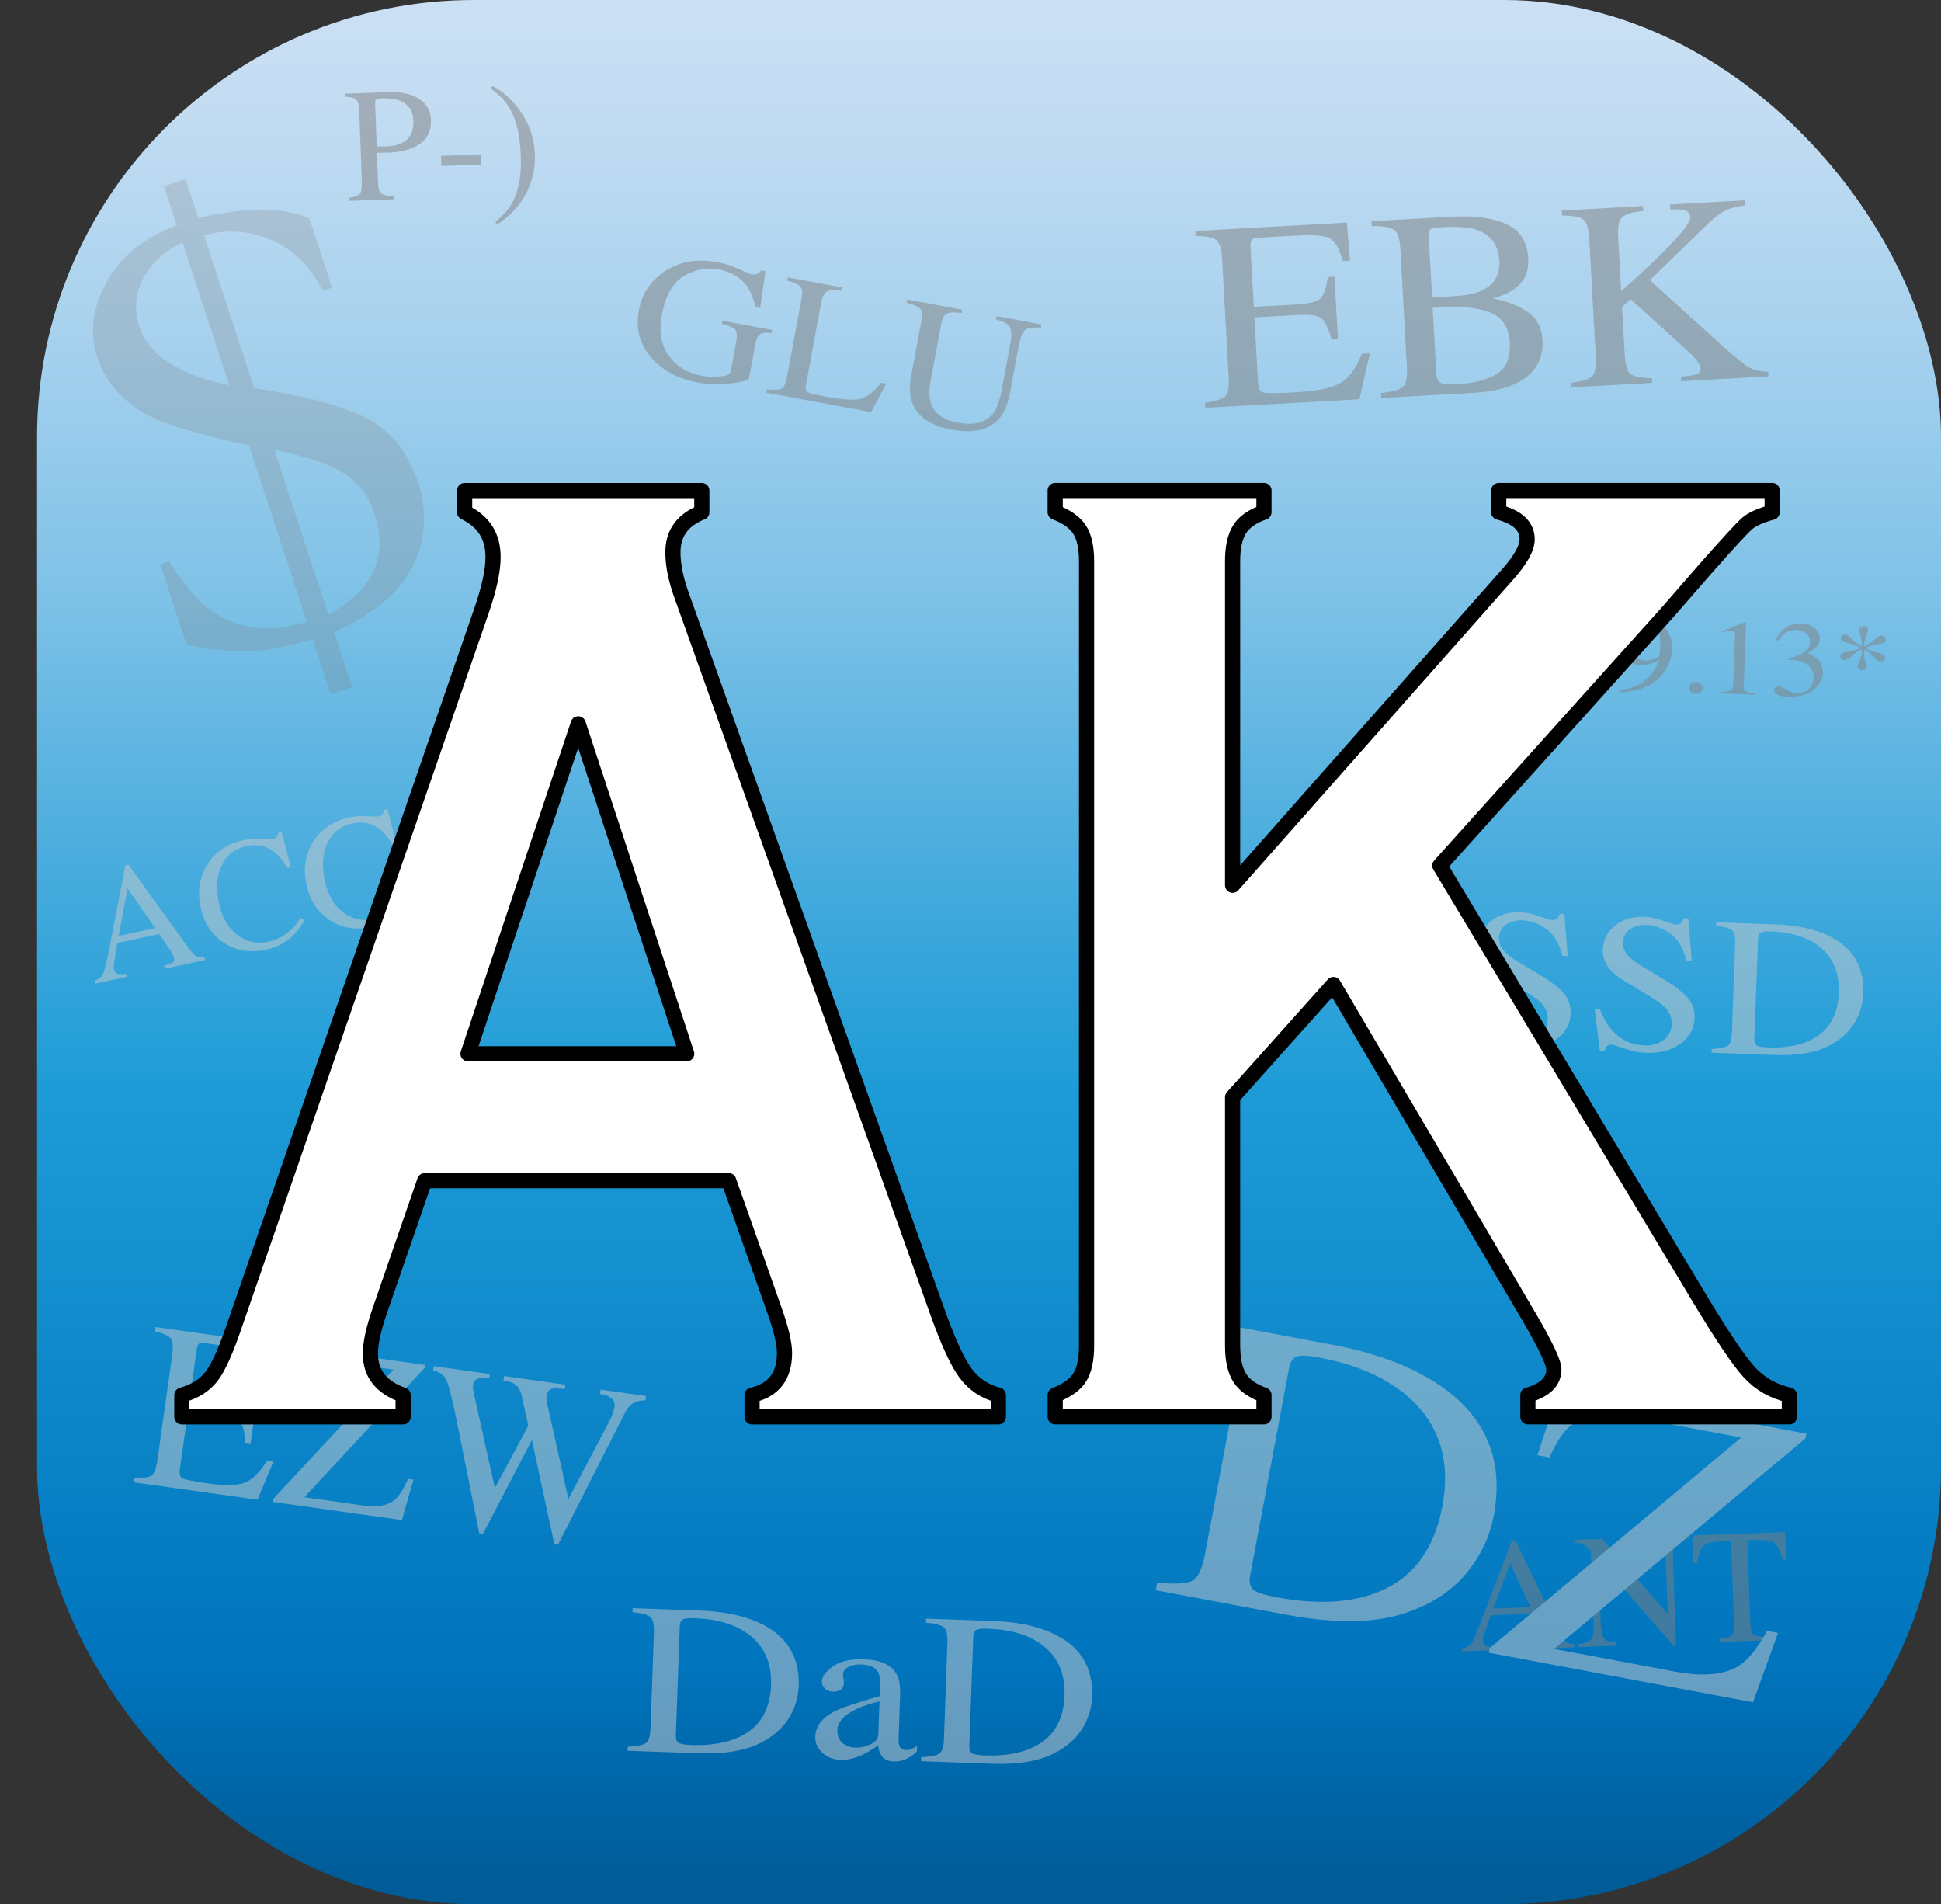 <?xml version="1.0" encoding="UTF-8"?>
<svg xmlns="http://www.w3.org/2000/svg" xmlns:xlink="http://www.w3.org/1999/xlink" viewBox="0 0 1043.94 1024">
  <rect x="0" y="0" width="1043.94" height="1024" fill="#333333" stroke="none"/>
  <defs>
    <style>
      .cls-1 {
        fill: gray;
      }

      .cls-2 {
        fill: #ccc;
      }

      .cls-3 {
        fill: url(#Himmel);
      }

      .cls-4 {
        fill: #fff;
        stroke: #000;
        stroke-linecap: round;
        stroke-linejoin: round;
        stroke-width: 8.16px;
      }

      .cls-5 {
        opacity: .5;
      }
    </style>
    <linearGradient id="Himmel" x1="531.94" y1="0" x2="531.94" y2="1024" gradientUnits="userSpaceOnUse">
      <stop offset="0" stop-color="#cce0f4"/>
      <stop offset=".06" stop-color="#c2dcf2"/>
      <stop offset=".17" stop-color="#a9d2ee"/>
      <stop offset=".31" stop-color="#7fc2e7"/>
      <stop offset=".46" stop-color="#46abdd"/>
      <stop offset=".57" stop-color="#1e9cd7"/>
      <stop offset=".87" stop-color="#0075be"/>
      <stop offset=".99" stop-color="#005b97"/>
    </linearGradient>
  </defs>
  <g id="Ebene_1" data-name="Ebene 1">
    <rect class="cls-3" x="19.94" width="1024" height="1024" rx="235" ry="235"/>
  </g>
  <g id="Ebene_2" data-name="Ebene 2" class="cls-5">
    <g>
      <path class="cls-1" d="M187.48,106.44c3.31-.43,5.35-1.17,6.14-2.2.79-1.03,1.11-3.34.98-6.93l-1.39-37.75c-.11-3.04-.65-5.02-1.6-5.95-.96-.93-3-1.47-6.13-1.61l-.06-1.62,22.98-.85c7.38-.27,13.08.95,17.1,3.68,4.02,2.72,6.12,6.42,6.29,11.1.22,5.93-1.79,10.31-6.04,13.14-4.24,2.83-9.63,4.36-16.15,4.6-.94.03-2.14.06-3.6.07-1.46.01-2.55.03-3.26.05l.58,15.83c.12,3.27.7,5.32,1.74,6.13s3.31,1.28,6.81,1.4l.06,1.62-24.39.9-.06-1.62ZM215.01,54.16c-2.51-.99-5.65-1.41-9.42-1.27-1.79.07-2.88.28-3.28.65-.4.37-.58,1.17-.53,2.39l.84,22.73c1.56.09,2.59.13,3.07.14.48.01.95,0,1.41,0,4-.15,7.13-.83,9.39-2.05,4.09-2.22,6.04-6.17,5.83-11.85-.2-5.33-2.63-8.91-7.3-10.73Z"/>
      <path class="cls-1" d="M237.2,83.81l21.53-.79.2,5.45-21.54.79-.2-5.45Z"/>
      <path class="cls-1" d="M286.44,94.95c-.97,3.82-2.45,7.44-4.46,10.86-2.11,3.66-4.98,7.1-8.61,10.33-2.39,2.13-4.41,3.64-6.06,4.53l-.86-1.38c4.25-3.48,7.31-6.99,9.2-10.52,3.35-6.26,4.84-14.43,4.47-24.5-.3-8.14-1.37-14.77-3.2-19.87-2.57-7.21-6.93-12.79-13.1-16.74l1.05-1.45c4.57,2.33,8.88,5.95,12.93,10.86,6.22,7.56,9.5,16.16,9.86,25.8.16,4.23-.25,8.25-1.22,12.06Z"/>
    </g>
    <g>
      <path class="cls-1" d="M794.54,366.99c2.46-.13,4.06-.45,4.81-.96.75-.51,1.16-1.84,1.24-4.01l.95-25.69c.08-2.05-.23-3.4-.93-4.06s-2.27-1.1-4.74-1.35l.04-1.07,18.81.69-.04,1.07c-2.46.02-4.11.31-4.97.86-.86.55-1.32,1.79-1.39,3.71l-1.02,27.75c-.02.64.08,1.15.32,1.52s.78.63,1.62.75c.5.07,1.02.13,1.58.17.55.04,1.59.09,3.11.14,5.93.22,9.96-.06,12.07-.83,2.12-.77,4.22-2.86,6.3-6.26l1.7.06-3.63,9.89-35.87-1.32.04-1.07Z"/>
      <path class="cls-1" d="M862.52,336.58c2.48,3.4,3.65,7.12,3.5,11.19-.11,2.86-.83,5.74-2.18,8.65-1.35,2.91-3.24,5.47-5.69,7.7-2.85,2.57-6.42,4.42-10.7,5.56-2.39.65-5.4,1.1-9.01,1.36l-.28-1.14c2.28-.37,4.17-.78,5.69-1.23,2.73-.82,4.93-1.87,6.61-3.15,2.37-1.81,4.29-3.87,5.76-6.16,1.47-2.29,2.4-4.22,2.81-5.78l-1.17.69c-1.65.98-3.57,1.63-5.75,1.94-1.14.18-2.17.26-3.11.22-3.7-.14-6.58-1.38-8.66-3.72-2.08-2.34-3.06-5.08-2.94-8.22.15-4,1.55-7.25,4.22-9.75,2.67-2.5,6.01-3.67,10.02-3.52,4.77.18,8.4,1.96,10.88,5.36ZM856.34,353.09c1.6-.66,2.52-1.22,2.76-1.71.09-.18.2-.88.31-2.09.11-1.21.18-2.19.21-2.94.14-3.91-.5-7.12-1.93-9.62-1.43-2.5-3.62-3.8-6.55-3.91-2.13-.08-3.89.69-5.26,2.32-1.38,1.63-2.13,4.1-2.25,7.43-.1,2.75.42,5.31,1.56,7.68,1.14,2.38,3.32,3.62,6.54,3.74,1.48.05,3.02-.25,4.62-.9Z"/>
      <path class="cls-1" d="M895.85,337.81c2.48,3.4,3.65,7.12,3.5,11.19-.11,2.86-.83,5.74-2.18,8.65-1.35,2.91-3.25,5.47-5.69,7.7-2.85,2.57-6.42,4.42-10.7,5.56-2.39.65-5.4,1.1-9.01,1.36l-.28-1.14c2.28-.37,4.17-.78,5.69-1.23,2.73-.82,4.93-1.87,6.61-3.15,2.37-1.81,4.29-3.87,5.76-6.16,1.47-2.29,2.4-4.22,2.81-5.78l-1.17.69c-1.65.98-3.56,1.63-5.75,1.94-1.14.18-2.17.26-3.11.22-3.7-.14-6.58-1.38-8.66-3.72-2.08-2.34-3.06-5.08-2.94-8.22.15-4,1.55-7.25,4.22-9.75,2.67-2.5,6.01-3.67,10.02-3.52,4.77.18,8.4,1.96,10.89,5.36ZM889.67,354.32c1.6-.66,2.52-1.23,2.76-1.71.09-.19.2-.88.31-2.09.11-1.21.18-2.19.21-2.94.14-3.91-.5-7.12-1.93-9.62-1.43-2.5-3.62-3.8-6.55-3.91-2.13-.08-3.89.69-5.26,2.32-1.38,1.62-2.13,4.1-2.25,7.43-.1,2.75.42,5.31,1.56,7.68,1.14,2.38,3.32,3.62,6.54,3.74,1.48.05,3.02-.25,4.62-.9Z"/>
      <path class="cls-1" d="M909.38,372.03c-.69-.66-1.02-1.43-.99-2.31.03-.88.42-1.62,1.17-2.22.75-.59,1.64-.87,2.66-.83,1.02.04,1.88.38,2.57,1.03.69.65,1.02,1.41.99,2.3-.03.88-.41,1.63-1.14,2.23-.73.6-1.61.89-2.66.85s-1.91-.39-2.6-1.04Z"/>
      <path class="cls-1" d="M939.1,334.8s.01.16,0,.32l-1.25,33.96c-.05,1.45.36,2.39,1.24,2.81.88.43,2.54.72,4.98.89l-.03.79-18.39-.68.03-.85c2.63-.02,4.36-.26,5.18-.74.82-.48,1.26-1.56,1.33-3.26l.96-26.12c.03-.9-.07-1.59-.31-2.07-.24-.48-.8-.74-1.67-.77-.57-.02-1.3.09-2.21.33-.91.24-1.76.5-2.56.77l.03-.79,12.14-4.83h.39c.08.11.13.18.14.23Z"/>
      <path class="cls-1" d="M961.17,370.92c1.93,1.15,3.57,1.76,4.94,1.81,3.04.11,5.33-.69,6.87-2.42,1.54-1.72,2.35-3.63,2.43-5.72.07-2.01-.46-3.81-1.59-5.38-1.92-2.65-5.28-4.07-10.08-4.25-.28-.01-.55-.02-.81-.02-.26,0-.57.01-.91.04l-.04-.74c3.51-.96,6.29-2.11,8.34-3.45,2.05-1.34,3.11-3.16,3.2-5.47.08-2.05-.65-3.64-2.19-4.77-1.53-1.13-3.31-1.73-5.33-1.81-2.39-.09-4.52.6-6.4,2.05-1.03.79-2.15,2.03-3.36,3.72l-1-.23c.97-2.83,2.67-5.05,5.1-6.67,2.43-1.62,5.19-2.38,8.3-2.26,3.32.12,5.86,1.01,7.61,2.65,1.75,1.65,2.59,3.5,2.52,5.57-.07,1.82-.88,3.47-2.43,4.94-.88.83-2.23,1.75-4.05,2.76,2.05.85,3.69,1.81,4.91,2.89,2.29,2.06,3.38,4.61,3.27,7.63-.13,3.57-1.87,6.66-5.21,9.27-3.34,2.61-8.01,3.8-14,3.58-2.67-.1-4.53-.51-5.58-1.24-1.05-.73-1.56-1.48-1.53-2.27.02-.49.21-.95.59-1.39s.96-.64,1.77-.61c1.19.04,2.75.64,4.67,1.8Z"/>
      <path class="cls-1" d="M993.07,350.59c3.5-.53,6.13-1.24,7.86-2.14-1.69-.95-4.28-1.88-7.77-2.8-2.12-.55-3.15-1.4-3.11-2.54.02-.64.27-1.13.74-1.47.47-.34,1.01-.5,1.61-.48.89.03,2.01.79,3.37,2.26s3.23,2.86,5.62,4.17l.03-.73c.06-1.56-.17-3.13-.69-4.71-.52-1.58-.76-2.69-.74-3.33.03-.73.28-1.28.76-1.65s1.05-.54,1.7-.52c.76.03,1.33.26,1.72.7.39.44.57.99.54,1.64-.02.43-.36,1.42-1.02,2.99-.67,1.56-1.02,3.45-1.06,5.66,1.83-1.02,2.94-1.66,3.34-1.91.4-.25.88-.62,1.45-1.1,1.62-1.39,2.62-2.2,3.01-2.44.39-.23.92-.33,1.6-.31.65.02,1.19.25,1.63.67.43.42.63.92.61,1.49-.04,1.16-1.05,1.88-3.03,2.16-3.3.47-6.01,1.25-8.15,2.33l.54.3c1.69.94,4.18,1.77,7.49,2.47,1.9.41,2.83,1.26,2.78,2.55-.03.69-.33,1.19-.9,1.5-.58.31-1.13.45-1.68.43-.91-.03-2.12-.88-3.62-2.54s-3.07-2.88-4.69-3.64l-.45-.21v.39c-.1,2.22.14,4.08.71,5.58.56,1.5.84,2.42.83,2.76-.02.62-.29,1.16-.79,1.62-.5.46-1.15.68-1.93.65-.72-.03-1.27-.27-1.67-.74-.4-.47-.58-1.02-.56-1.66,0-.17.42-1.34,1.24-3.5.82-2.16,1.13-3.75.92-4.75l-.08-.4c-1.88.82-3.65,1.98-5.31,3.5-1.66,1.52-3,2.26-3.99,2.23-.78-.03-1.36-.25-1.72-.66-.37-.41-.54-.84-.52-1.29.05-1.35,1.18-2.2,3.4-2.53Z"/>
    </g>
    <g>
      <path class="cls-2" d="M337.61,939.33c4.95-.27,8.19-.92,9.73-1.94,1.54-1.01,2.38-3.7,2.54-8.05l1.84-51.54c.15-4.22-.48-6.96-1.89-8.22s-4.62-2.13-9.64-2.61l.08-2.15,36.48,1.3c12.29.44,22.63,2.54,31.01,6.32,15.11,6.77,22.38,18.17,21.81,34.2-.21,5.77-1.78,11.21-4.72,16.32-2.94,5.11-7.25,9.35-12.93,12.74-3.61,2.14-7.32,3.72-11.16,4.76-7,1.94-15.54,2.73-25.63,2.37l-37.61-1.34.08-2.15ZM364.98,937.24c1.06.64,3.28,1.02,6.68,1.15,10.58.38,19.34-1.11,26.3-4.45,10.68-5.14,16.26-14.37,16.74-27.69.42-11.89-3.58-20.99-12-27.3-7.22-5.4-16.93-8.31-29.14-8.75-3.04-.11-5.11.1-6.21.63-1.1.53-1.68,1.75-1.75,3.68l-2.1,58.94c-.07,1.89.43,3.15,1.49,3.79Z"/>
      <path class="cls-2" d="M448.53,920.45c4.13-2.12,12.33-4.9,24.59-8.36l.17-4.81c.14-3.85-.21-6.54-1.04-8.08-1.41-2.58-4.47-3.95-9.19-4.12-2.25-.08-4.4.33-6.46,1.24-2.06.95-3.13,2.31-3.19,4.08-.02.45.07,1.22.25,2.3.18,1.08.27,1.78.26,2.08-.08,2.11-.94,3.55-2.6,4.33-.94.46-2.05.66-3.33.62-1.98-.07-3.48-.68-4.5-1.83-1.02-1.15-1.5-2.41-1.45-3.76.09-2.64,2.1-5.33,6.01-8.08,3.91-2.75,9.55-3.99,16.91-3.73,8.55.3,14.26,2.89,17.13,7.75,1.54,2.66,2.22,6.48,2.04,11.46l-.81,22.69c-.08,2.19.04,3.7.37,4.54.52,1.49,1.68,2.27,3.49,2.33,1.01.04,1.86-.07,2.53-.31.67-.24,1.84-.84,3.51-1.8l-.1,2.94c-1.46,1.42-3.03,2.57-4.69,3.46-2.52,1.35-5.06,1.97-7.61,1.88-3-.11-5.14-1.01-6.42-2.72-1.29-1.71-1.95-3.71-2-6.02-3.44,2.37-6.37,4.12-8.79,5.24-4.08,1.89-7.93,2.78-11.54,2.65-3.79-.13-7.03-1.39-9.73-3.77-2.69-2.38-3.98-5.32-3.85-8.83.19-5.47,3.55-9.92,10.07-13.35ZM473.02,914.92c-5.12,1.25-9.36,2.69-12.73,4.3-6.46,3.13-9.77,6.83-9.93,11.09-.12,3.43,1.11,6.01,3.7,7.72,1.68,1.12,3.58,1.71,5.69,1.79,2.91.1,5.72-.49,8.44-1.79,2.71-1.3,4.11-3.03,4.19-5.17l.64-17.93Z"/>
      <path class="cls-2" d="M495.44,944.95c4.95-.27,8.19-.92,9.73-1.93,1.54-1.02,2.38-3.7,2.54-8.05l1.84-51.54c.15-4.22-.48-6.96-1.89-8.22-1.41-1.26-4.62-2.13-9.64-2.61l.08-2.15,36.48,1.3c12.29.44,22.63,2.54,31.01,6.32,15.11,6.77,22.38,18.17,21.81,34.2-.21,5.77-1.78,11.21-4.72,16.32-2.94,5.11-7.25,9.35-12.93,12.74-3.61,2.14-7.32,3.72-11.16,4.76-7,1.94-15.54,2.73-25.63,2.37l-37.61-1.34.08-2.15ZM522.82,942.87c1.06.64,3.28,1.02,6.68,1.15,10.58.38,19.34-1.11,26.3-4.45,10.68-5.14,16.26-14.37,16.74-27.69.42-11.89-3.58-20.99-12-27.3-7.22-5.4-16.93-8.31-29.14-8.75-3.04-.11-5.11.1-6.21.63-1.1.53-1.68,1.75-1.75,3.68l-2.1,58.94c-.07,1.89.43,3.15,1.49,3.79Z"/>
    </g>
    <g>
      <path class="cls-2" d="M793.73,540.07c1.85,4.84,4.09,8.72,6.71,11.65,4.57,5.11,10.39,7.79,17.44,8.05,3.82.14,7.16-.81,10.03-2.84,2.87-2.04,4.37-4.97,4.51-8.8.13-3.45-1.16-6.5-3.87-9.16-1.77-1.69-5.54-4.26-11.3-7.72l-10.02-6.02c-3.01-1.84-5.41-3.67-7.18-5.5-3.27-3.47-4.83-7.23-4.69-11.26.2-5.35,2.37-9.73,6.52-13.13,4.15-3.41,9.54-4.99,16.18-4.74,2.73.1,6,.82,9.8,2.15,3.8,1.33,5.98,2.01,6.52,2.03,1.48.05,2.52-.22,3.11-.82.59-.6,1.06-1.46,1.42-2.59l2.46.09,1.8,22.67-2.87-.11c-1.7-6.87-4.66-11.73-8.87-14.58-4.21-2.85-8.43-4.35-12.64-4.51-3.28-.12-6.17.63-8.67,2.25-2.5,1.62-3.81,3.95-3.92,6.98-.1,2.73.75,5.09,2.55,7.09,1.79,2.04,4.63,4.2,8.49,6.48l10.32,6.13c6.46,3.83,10.98,7.3,13.58,10.4,2.55,3.13,3.75,6.77,3.6,10.91-.21,5.56-2.75,10.11-7.63,13.66-4.88,3.55-11.01,5.19-18.39,4.92-3.71-.14-7.56-.9-11.55-2.29-3.99-1.39-6.28-2.1-6.87-2.12-1.41-.05-2.37.29-2.88,1.03-.52.74-.87,1.54-1.06,2.4l-2.63-.1-2.74-22.7,2.75.1Z"/>
      <path class="cls-2" d="M860.42,542.52c1.85,4.84,4.09,8.72,6.71,11.65,4.57,5.11,10.39,7.79,17.44,8.05,3.82.14,7.16-.81,10.03-2.84,2.87-2.04,4.37-4.97,4.51-8.8.13-3.45-1.17-6.5-3.88-9.16-1.77-1.69-5.54-4.26-11.3-7.72l-10.02-6.02c-3.02-1.84-5.41-3.67-7.18-5.5-3.27-3.47-4.83-7.23-4.69-11.26.2-5.35,2.37-9.72,6.52-13.13,4.15-3.41,9.54-4.99,16.18-4.74,2.73.1,6,.82,9.8,2.15,3.8,1.33,5.97,2.01,6.52,2.03,1.48.05,2.52-.22,3.11-.82.59-.6,1.06-1.46,1.42-2.59l2.46.09,1.8,22.66-2.87-.11c-1.7-6.87-4.66-11.73-8.87-14.58s-8.43-4.35-12.64-4.51c-3.28-.12-6.17.63-8.67,2.25-2.5,1.62-3.81,3.95-3.92,6.98-.1,2.73.75,5.09,2.55,7.09,1.8,2.04,4.63,4.2,8.49,6.48l10.32,6.13c6.46,3.83,10.99,7.3,13.58,10.4,2.55,3.13,3.75,6.77,3.6,10.91-.21,5.56-2.75,10.11-7.63,13.66-4.88,3.55-11.01,5.19-18.39,4.92-3.71-.14-7.56-.9-11.55-2.29-4-1.39-6.28-2.1-6.87-2.12-1.41-.05-2.37.29-2.88,1.03-.52.74-.87,1.54-1.06,2.4l-2.63-.1-2.74-22.7,2.75.1Z"/>
      <path class="cls-2" d="M920.6,564.13c4.39-.25,7.26-.84,8.63-1.77,1.36-.93,2.12-3.38,2.26-7.36l1.74-47.15c.14-3.86-.41-6.37-1.66-7.52-1.25-1.15-4.09-1.95-8.53-2.39l.07-1.97,32.32,1.19c10.89.4,20.04,2.33,27.46,5.78,13.38,6.19,19.79,16.62,19.25,31.29-.2,5.28-1.6,10.25-4.21,14.93-2.62,4.67-6.44,8.56-11.48,11.65-3.2,1.95-6.5,3.41-9.89,4.35-6.2,1.78-13.77,2.5-22.71,2.17l-33.32-1.23.07-1.97ZM944.86,562.22c.94.59,2.91.94,5.91,1.05,9.37.35,17.14-1.01,23.31-4.07,9.48-4.7,14.44-13.15,14.89-25.34.4-10.88-3.12-19.2-10.57-24.98-6.38-4.94-14.98-7.61-25.8-8-2.69-.1-4.53.09-5.5.57-.97.48-1.5,1.61-1.56,3.37l-1.99,53.92c-.06,1.73.37,2.88,1.31,3.47Z"/>
    </g>
    <g>
      <path class="cls-1" d="M786.42,888.06l-.06-1.62c2.23-.33,3.88-1.24,4.95-2.71,1.07-1.47,2.84-5.47,5.33-11.98l16.58-43.44,1.74-.06,23.54,48.61c1.57,3.22,2.8,5.2,3.69,5.95.89.74,2.37,1.22,4.42,1.43l.06,1.62-22.16.82-.06-1.62c2.54-.32,4.17-.66,4.9-1.01.72-.35,1.06-1.16,1.02-2.43-.02-.42-.18-1.17-.51-2.23s-.76-2.18-1.32-3.34l-3.8-8.25-22.97.84c-2.05,5.79-3.28,9.32-3.67,10.59-.39,1.27-.58,2.28-.55,3.01.05,1.47.69,2.46,1.9,2.98.75.31,2.15.52,4.19.61l.06,1.62-17.27.64ZM823.14,864.29l-10.87-23.64-9.15,24.37,20.02-.74Z"/>
      <path class="cls-1" d="M849,884.14c3.59-.5,5.87-1.4,6.85-2.7.98-1.3,1.38-4.25,1.21-8.84l-1.41-38.4-1.24-1.36c-1.33-1.45-2.45-2.34-3.36-2.67-.91-.32-2.25-.48-4.04-.47l-.06-1.62,14.87-.55,35.18,40.46-1.07-28.97c-.18-4.76-1-7.84-2.47-9.22-.97-.9-3.06-1.43-6.28-1.59l-.06-1.62,20.47-.75.06,1.62c-3.31.46-5.49,1.35-6.55,2.67-1.06,1.32-1.5,4.26-1.34,8.83l1.69,45.88-1.49.05-40.32-46.38,1.25,33.93c.17,4.76.98,7.84,2.43,9.23.94.9,2.99,1.47,6.16,1.69l.06,1.62-20.47.75-.06-1.62Z"/>
      <path class="cls-1" d="M910.61,825.74l49.28-1.81,1.01,14.79-2.08.08c-1.19-4.61-2.6-7.6-4.23-8.94-1.63-1.35-4.96-1.93-10.01-1.74l-4.85.18,1.64,44.6c.12,3.36.72,5.42,1.8,6.19,1.08.77,3.4,1.21,6.95,1.33l.06,1.62-25.41.93-.06-1.62c3.68-.42,5.95-1.11,6.83-2.08.87-.96,1.24-3.33,1.1-7.08l-1.6-43.58-4.89.18c-4.82.18-8.08.99-9.78,2.45-1.69,1.46-2.89,4.54-3.6,9.25l-2.13.08-.03-14.83Z"/>
    </g>
    <g>
      <path class="cls-2" d="M51.38,528.88l-.34-1.58c2.14-.72,3.61-1.89,4.4-3.53.8-1.64,1.85-5.88,3.17-12.72l8.8-45.66,1.7-.36,31.61,43.8c2.1,2.9,3.66,4.64,4.67,5.22,1.01.58,2.54.79,4.6.64l.34,1.58-21.69,4.65-.34-1.58c2.44-.76,3.99-1.37,4.65-1.84.65-.47.85-1.33.58-2.57-.09-.41-.38-1.12-.89-2.11-.5-.99-1.13-2.01-1.88-3.07l-5.17-7.47-22.48,4.82c-1.02,6.05-1.61,9.74-1.78,11.06-.17,1.32-.17,2.34-.02,3.06.31,1.44,1.1,2.31,2.39,2.61.79.18,2.2.14,4.23-.13l.34,1.58-16.9,3.62ZM83.42,499.1l-14.81-21.39-4.79,25.59,19.59-4.2Z"/>
      <path class="cls-2" d="M140.77,451.1c3.44.22,5.36.29,5.75.21.8-.17,1.52-.56,2.15-1.16.63-.6.98-1.4,1.05-2.4l1.79-.38,4.89,18.99-1.96.42c-1.95-3.56-4.1-6.31-6.43-8.25-4.44-3.64-9.61-4.82-15.53-3.56-5.97,1.28-10.34,4.68-13.12,10.21-2.78,5.53-3.28,12.44-1.51,20.71,1.63,7.61,4.92,13.25,9.88,16.94,4.96,3.69,10.49,4.87,16.6,3.57,4.41-.95,8.25-2.87,11.52-5.78,1.88-1.65,3.84-3.96,5.88-6.92l1.92,1.24c-1.38,2.79-3.27,5.39-5.69,7.8-4.12,4.08-8.97,6.71-14.55,7.91-9.16,1.96-17.06.59-23.7-4.11-6.13-4.35-10.06-10.58-11.8-18.68-1.78-8.3-.65-15.83,3.39-22.59,4.26-7.1,10.81-11.59,19.67-13.49,3.08-.66,6.34-.88,9.79-.66Z"/>
      <path class="cls-2" d="M197.66,438.92c3.44.22,5.36.29,5.75.21.8-.17,1.52-.56,2.15-1.16.63-.6.98-1.4,1.05-2.4l1.79-.38,4.89,18.99-1.96.42c-1.95-3.56-4.1-6.31-6.43-8.25-4.44-3.64-9.61-4.82-15.53-3.56-5.97,1.28-10.34,4.68-13.12,10.21-2.78,5.53-3.28,12.44-1.51,20.71,1.63,7.61,4.92,13.25,9.88,16.94,4.96,3.69,10.49,4.87,16.6,3.57,4.41-.95,8.25-2.87,11.52-5.78,1.88-1.65,3.84-3.96,5.88-6.92l1.92,1.24c-1.38,2.79-3.27,5.39-5.69,7.8-4.12,4.08-8.97,6.71-14.55,7.91-9.16,1.96-17.06.59-23.7-4.11-6.13-4.35-10.06-10.58-11.8-18.68-1.78-8.3-.65-15.83,3.39-22.59,4.26-7.1,10.81-11.59,19.67-13.49,3.08-.66,6.34-.88,9.79-.66Z"/>
    </g>
    <g>
      <path class="cls-2" d="M72.3,794.8c4.6.15,7.65-.27,9.15-1.24,1.51-.98,2.59-3.83,3.26-8.57l7.9-56.15c.63-4.48.38-7.5-.75-9.06-1.13-1.56-3.95-2.83-8.47-3.8l.33-2.34,65.38,9.2-2.12,18.12-3.12-.44c-.26-5.71-1.32-9.53-3.17-11.46-1.85-1.93-6.39-3.4-13.6-4.42l-16.76-2.36c-1.81-.25-2.96-.11-3.47.42-.51.54-.87,1.63-1.11,3.27l-3.96,28.17,18.99,2.67c5.25.74,8.71.41,10.37-.98s3.28-4.46,4.85-9.2l2.88.41-4.1,29.15-2.88-.41c-.23-5.02-.96-8.42-2.18-10.21-1.22-1.78-4.43-3.04-9.64-3.78l-18.99-2.67-4.4,31.25c-.35,2.51.21,4.09,1.69,4.76,1.48.67,6.07,1.55,13.78,2.63,8.34,1.17,14.64,1.11,18.87-.21,4.23-1.31,8.44-5.34,12.62-12.08l3.43.48-8.59,20.54-66.53-9.36.33-2.34Z"/>
      <path class="cls-2" d="M146.81,806.22l64.84-69.69-28.37-3.99c-7.13-1-12.46.11-15.98,3.35-2.11,1.92-4.06,5.48-5.85,10.68l-3.19-.45,5.5-21.22,64.96,9.14-.2,1.42-64.84,69.69,31.93,4.49c7.24,1.02,12.77.02,16.58-3.01,2.38-1.93,4.81-5.71,7.29-11.36l2.88.41-6.19,21.76-69.59-9.79.2-1.42Z"/>
      <path class="cls-2" d="M263.42,738.91l-.33,2.34c-2.46-.26-4.23-.28-5.32-.06-1.94.44-3.04,1.58-3.3,3.43-.12.82-.12,1.64,0,2.45.11.81.3,1.87.57,3.16l11.12,49.96,17.98-33.54-3.58-16.28c-.69-2.95-2.05-5.05-4.08-6.3-1.2-.76-3.1-1.34-5.7-1.75l.33-2.34,32.96,4.64-.33,2.34c-3.09-.39-5.25-.46-6.47-.22-1.94.44-3.06,1.75-3.37,3.93-.1.74-.12,1.4-.03,1.97.08.58.32,1.77.72,3.59l11.13,49.84,21.43-40.67c1.22-2.3,2.13-4.37,2.71-6.22.35-1.04.57-1.89.67-2.55.33-2.34-.52-4.12-2.56-5.33-1.13-.7-2.89-1.26-5.28-1.69l.33-2.34,24.43,3.44-.33,2.34c-2.25.02-4,.3-5.26.83-2.25.9-4.1,2.74-5.55,5.51l-18.18,35.82-7.01,13.82-11.01,21.69-1.9-.27-3.35-15.2-8.78-40.88-26.41,50.67-1.86-.26-5.49-27.43-6.22-31.06c-2.56-12.79-4.5-20.7-5.81-23.71-1.31-3.01-3.76-4.87-7.33-5.58l.33-2.34,30.16,4.24Z"/>
    </g>
    <g>
      <path class="cls-1" d="M648.07,216.66c5.61-.87,9.22-2.02,10.82-3.44,1.6-1.42,2.25-4.83,1.95-10.23l-3.57-63.93c-.29-5.1-1.29-8.39-3.03-9.86-1.73-1.47-5.46-2.24-11.17-2.3l-.15-2.67,81.5-4.55,1.67,20.53-3.89.22c-1.65-6.26-3.83-10.25-6.53-11.97-2.7-1.72-8.55-2.33-17.53-1.82l-20.88,1.17c-2.25.13-3.62.54-4.11,1.25-.49.71-.68,2-.58,3.87l1.79,32.07,23.67-1.32c6.54-.37,10.66-1.5,12.36-3.42,1.7-1.92,2.94-5.67,3.73-11.28l3.59-.2,1.86,33.19-3.59.2c-1.46-5.5-3.14-9.1-5.04-10.8-1.9-1.7-6.09-2.37-12.59-2.01l-23.67,1.32,1.99,35.58c.16,2.85,1.22,4.48,3.17,4.89s7.73.34,17.34-.19c10.4-.58,18.02-2.07,22.85-4.48,4.83-2.41,8.99-7.81,12.48-16.22l4.27-.24-5.61,24.67-82.92,4.63-.15-2.67Z"/>
      <path class="cls-1" d="M742.75,211.37c6.14-.67,10.08-1.79,11.81-3.36,1.73-1.57,2.45-5.03,2.15-10.38l-3.57-63.93c-.3-5.29-1.39-8.64-3.29-10.06-1.9-1.42-5.94-2.1-12.11-2.03l-.15-2.67,42.96-2.4c12.27-.69,22.12.62,29.53,3.92s11.38,9.46,11.88,18.5c.38,6.79-1.85,12.08-6.7,15.88-2.73,2.17-6.91,4.07-12.53,5.7,7.13,1.2,13.29,3.51,18.5,6.95,5.2,3.44,7.99,8.5,8.36,15.18.63,11.22-4.48,19.24-15.32,24.07-5.71,2.52-12.84,4.02-21.37,4.5l-49.99,2.79-.15-2.67ZM797.51,156c6.33-3.18,9.3-8.4,8.89-15.66-.48-8.58-4.55-14.16-12.21-16.74-4.24-1.41-10.58-1.88-19.01-1.41-3.2.18-5.15.55-5.87,1.1-.72.56-1.02,1.99-.89,4.28l1.82,32.48,14.59-1.03c5.14-.38,9.36-1.39,12.68-3.04ZM804.99,201.07c5.13-3.15,7.47-8.77,7.02-16.87-.45-8.04-3.85-13.37-10.21-15.97-6.36-2.6-14.33-3.63-23.92-3.1-2.35.13-3.83.21-4.46.25-.62.03-1.59.06-2.89.09l2,35.79c.14,2.48.98,4.04,2.52,4.68,1.54.64,5.03.81,10.47.5,7.84-.44,14.33-2.23,19.46-5.38Z"/>
      <path class="cls-1" d="M845.15,205.86c6.22-.82,10.03-2.08,11.44-3.78,1.41-1.7,1.94-5.6,1.6-11.69l-3.48-62.34c-.29-5.2-1.32-8.52-3.07-9.94-1.76-1.43-5.59-2.17-11.51-2.21l-.15-2.67,43.67-2.44.15,2.67c-5.98.62-9.79,1.77-11.45,3.45-1.66,1.69-2.34,5.1-2.06,10.24l1.65,29.46c9.02-8.07,16.39-14.92,22.09-20.55,10.21-10.17,15.24-16.6,15.09-19.31-.11-1.91-1.09-3.12-2.95-3.63-1.86-.5-4.46-.66-7.81-.48l-.15-2.67,40.19-2.25.15,2.67c-4.88.73-8.69,1.83-11.44,3.3-2.75,1.47-6.51,4.58-11.26,9.3l-28.49,27.68,38.6,34.94c7.02,6.27,11.78,10.17,14.28,11.68,2.49,1.52,6.08,2.4,10.76,2.65l.14,2.46-46.92,2.62-.14-2.46c4.24-.38,7.09-.85,8.56-1.43s2.17-1.59,2.09-3.04c-.04-.8-.6-1.99-1.67-3.58-1.07-1.59-2.71-3.4-4.93-5.44l-31.22-28.25-4.5,4.37,1.45,26.01c.3,5.34,1.35,8.68,3.15,10.01,1.8,1.33,5.61,2.07,11.43,2.22l.14,2.46-43.29,2.42-.14-2.46Z"/>
    </g>
    <g>
      <path class="cls-2" d="M622.36,851.1c9.32.87,15.56.56,18.72-.94,3.16-1.5,5.51-6.35,7.05-14.57l18.26-97.3c1.5-7.97,1.11-13.35-1.16-16.14-2.27-2.78-8.02-5.34-17.23-7.66l.76-4.06,67.72,12.71c22.82,4.28,41.51,11.18,56.07,20.69,26.26,17.09,36.55,40.77,30.87,71.03-2.04,10.89-6.54,20.77-13.5,29.64-6.96,8.87-16.22,15.72-27.8,20.55-7.35,3.04-14.74,5.01-22.19,5.9-13.62,1.72-29.79.82-48.52-2.69l-69.81-13.1.76-4.06ZM674.06,854.83c1.79,1.52,5.83,2.87,12.13,4.05,19.63,3.68,36.42,3.33,50.37-1.06,21.42-6.75,34.49-22.71,39.21-47.86,4.21-22.45-.64-40.84-14.54-55.18-11.92-12.27-29.21-20.53-51.87-24.78-5.64-1.06-9.57-1.24-11.77-.55-2.21.69-3.65,2.86-4.33,6.49l-20.88,111.28c-.67,3.56-.11,6.1,1.68,7.62Z"/>
      <path class="cls-2" d="M801.19,886.31l135.31-113.26-57.91-10.87c-14.56-2.73-25.5-1.5-32.82,3.68-4.39,3.08-8.52,9.05-12.38,17.91l-6.5-1.22,12.04-36.44,132.63,24.89-.46,2.46-135.3,113.26,65.19,12.23c14.79,2.78,26.14,1.77,34.05-3.01,4.94-3.05,10.05-9.35,15.35-18.9l5.89,1.1-13.47,37.28-142.07-26.66.46-2.46Z"/>
    </g>
    <g class="cls-5">
      <path class="cls-1" d="M91.11,301.9c7.58,12.49,15.26,21.44,23.04,26.85,14.16,9.85,31.11,11.71,50.86,5.6l-31.07-94.76c-25.77-5.67-43.26-10.8-52.46-15.38-14.75-7.23-24.54-18.2-29.36-32.91-4.07-12.42-2.39-25.52,5.05-39.31,7.44-13.78,20.08-24.08,37.91-30.89l-6.87-20.95,11.62-3.81,6.87,20.95c9.23-2.42,19.79-3.95,31.67-4.59,11.18-.17,20.52,1.42,28.02,4.76l12.23,37.29-4.91,1.61c-7.23-13.57-16.71-22.77-28.45-27.62s-23.57-5.55-35.5-2.13l26.92,82.1c28.38,4.36,48.87,9.94,61.5,16.74,12.62,6.8,21.62,18.39,26.99,34.76,2.08,6.33,3.02,12.91,2.85,19.74-.16,10.57-3.11,20.36-8.86,29.38-4.35,6.99-10.32,13.12-17.9,18.38-7.58,5.27-14.77,9.32-21.57,12.15l9.71,29.62-11.62,3.81-9.71-29.62c-14.33,4.33-26.64,6.56-36.94,6.66-6.83.06-17.06-1.06-30.68-3.38l-14.25-43.46,4.91-1.61ZM98.15,130.43c-9.83,4.67-16.9,11.13-21.2,19.37-4.31,8.24-4.9,17.1-1.79,26.6,2.93,8.95,10.4,16.41,22.39,22.39,7.46,3.6,16.06,6.4,25.78,8.41l-25.17-76.76ZM196.43,314.63c8.18-10.78,9.81-23.7,4.87-38.76-3.43-10.47-10.33-18.42-20.69-23.85-6.23-3.15-17.27-6.6-33.12-10.35l29.14,88.87c8.81-4.82,15.41-10.13,19.8-15.92Z"/>
    </g>
    <g>
      <path class="cls-1" d="M397.57,144.72c3.73,1.73,5.88,2.65,6.46,2.76,1.5.28,2.61.22,3.34-.19.73-.4,1.4-1.05,2.03-1.94l2.3.43-2.85,19.88-2.4-.45c-1.3-4.94-2.89-8.74-4.76-11.39-3.4-4.67-8.4-7.62-15.01-8.85-6.71-1.25-13.03-.06-18.97,3.56-5.94,3.62-9.88,10.66-11.82,21.12-1.6,8.63-.32,15.85,3.86,21.64,4.18,5.79,9.99,9.38,17.45,10.77,1.26.23,2.76.4,4.5.51,1.74.1,3.42.07,5.04-.1,2.62-.27,4.29-.61,5-1.03.71-.42,1.16-1.15,1.36-2.18l2.77-14.93c.67-3.62.52-5.98-.46-7.08-.98-1.1-3.37-2.12-7.18-3.05l.32-1.74,26.67,4.95-.32,1.74c-2.62-.33-4.41-.27-5.37.19-1.61.71-2.7,2.59-3.27,5.64l-3.42,18.44c-.2,1.1-3.48,2.01-9.83,2.72-6.35.71-12.3.56-17.85-.47-10.22-1.9-18.34-6.17-24.37-12.81-6.64-7.32-9.04-15.94-7.2-25.86,1.62-8.72,6.09-15.63,13.41-20.71,8.05-5.61,17.68-7.37,28.89-5.29,4.05.75,7.94,2,11.68,3.73Z"/>
      <path class="cls-1" d="M412.52,209.42c3.92.35,6.53.2,7.83-.45,1.3-.65,2.28-2.74,2.93-6.26l7.74-41.69c.62-3.33.46-5.6-.48-6.83-.93-1.23-3.32-2.33-7.16-3.29l.32-1.74,29.53,5.48-.32,1.74c-3.88-.53-6.57-.45-8.05.26-1.49.7-2.52,2.61-3.1,5.72l-8.36,45.03c-.19,1.04-.15,1.89.13,2.56.28.67,1.07,1.2,2.38,1.6.77.24,1.58.45,2.45.64.86.19,2.49.51,4.88.95,9.31,1.73,15.73,2.21,19.26,1.44,3.53-.77,7.35-3.68,11.47-8.76l2.66.49-8.13,15.3-56.3-10.45.32-1.74Z"/>
      <path class="cls-1" d="M517.56,166.57l-.32,1.74c-4.06-.5-6.78-.38-8.15.36-1.37.74-2.38,2.83-3.01,6.28l-5.57,29.98c-.91,4.91-.87,8.88.11,11.9,1.86,5.52,6.7,9.01,14.5,10.46,8.55,1.59,14.76.09,18.65-4.49,2.17-2.56,3.8-6.84,4.92-12.82l4.53-24.39c.95-5.09.86-8.42-.26-9.97-1.12-1.55-3.56-2.85-7.31-3.89l.32-1.74,24.22,4.5-.32,1.74c-4.13-.36-6.94.03-8.43,1.16-1.5,1.13-2.7,4.15-3.61,9.06l-4.53,24.39c-1.2,6.47-3.25,11.31-6.13,14.53-5.33,5.92-13.71,7.82-25.16,5.7-11.31-2.1-18.4-6.82-21.26-14.17-1.56-3.95-1.8-8.82-.72-14.62l5.44-29.29c.63-3.42.45-5.71-.54-6.89-1-1.18-3.45-2.27-7.35-3.28l.32-1.74,29.69,5.51Z"/>
    </g>
  </g>
  <g id="Ebene_4" data-name="Ebene 4">
    <g>
      <path class="cls-4" d="M391.95,634.92h-163.52l-24.22,70.06c-3.34,9.73-5.01,17.4-5.01,22.99,0,10.71,5.87,18.13,17.62,22.26v11.68h-119.01v-11.68c7.03-1.94,12.39-5.35,16.08-10.22,3.69-4.86,7.91-14.35,12.65-28.46l132.32-382.79c4.22-12.16,6.33-21.9,6.33-29.19,0-11.19-5.1-19.21-15.29-24.08v-11.68h127.57v11.68c-10.37,4.14-15.55,11.31-15.55,21.53,0,7.06,1.67,15.09,5.01,24.08l137.06,383.89c5.8,16.3,10.89,27.43,15.29,33.39,4.39,5.96,10.28,9.92,17.66,11.86v11.68h-132.45v-11.68c11.63-2.67,17.45-10.22,17.45-22.62,0-5.11-1.76-12.65-5.27-22.62l-24.72-70.06ZM369.35,566.68l-58.35-177.43-59.29,177.43h117.63Z"/>
      <path class="cls-4" d="M717.15,529.45l-54.21,60.58v133.56c0,7.54,1.27,13.32,3.82,17.33,2.54,4.01,6.89,7.12,13.05,9.3v11.68h-112.29v-11.68c6.32-2.43,10.71-5.59,13.18-9.49,2.46-3.89,3.69-9.61,3.69-17.15v-421.84c0-7.3-1.23-12.89-3.69-16.79-2.46-3.89-6.85-7.05-13.18-9.49v-11.68h112.29v11.68c-6.33,2.19-10.72,5.29-13.18,9.31-2.46,4.01-3.69,9.66-3.69,16.96v174.34l148.14-167.4c6.85-7.78,10.28-13.99,10.28-18.61,0-7.05-5.1-11.92-15.29-14.6v-11.68h147.07v11.68c-6.15,1.71-10.54,3.65-13.18,5.84-2.64,2.19-10.28,10.46-22.93,24.81l-20.3,23.34-122.34,136.04,138.69,231.08c12.82,21.41,22.09,35.21,27.81,41.42,5.71,6.2,12.87,10.28,21.48,12.22v11.68h-140.61v-11.68c9.32-2.67,13.98-7.3,13.98-13.87,0-3.4-4.22-12.41-12.66-27l-105.93-179.91Z"/>
    </g>
  </g>
</svg>